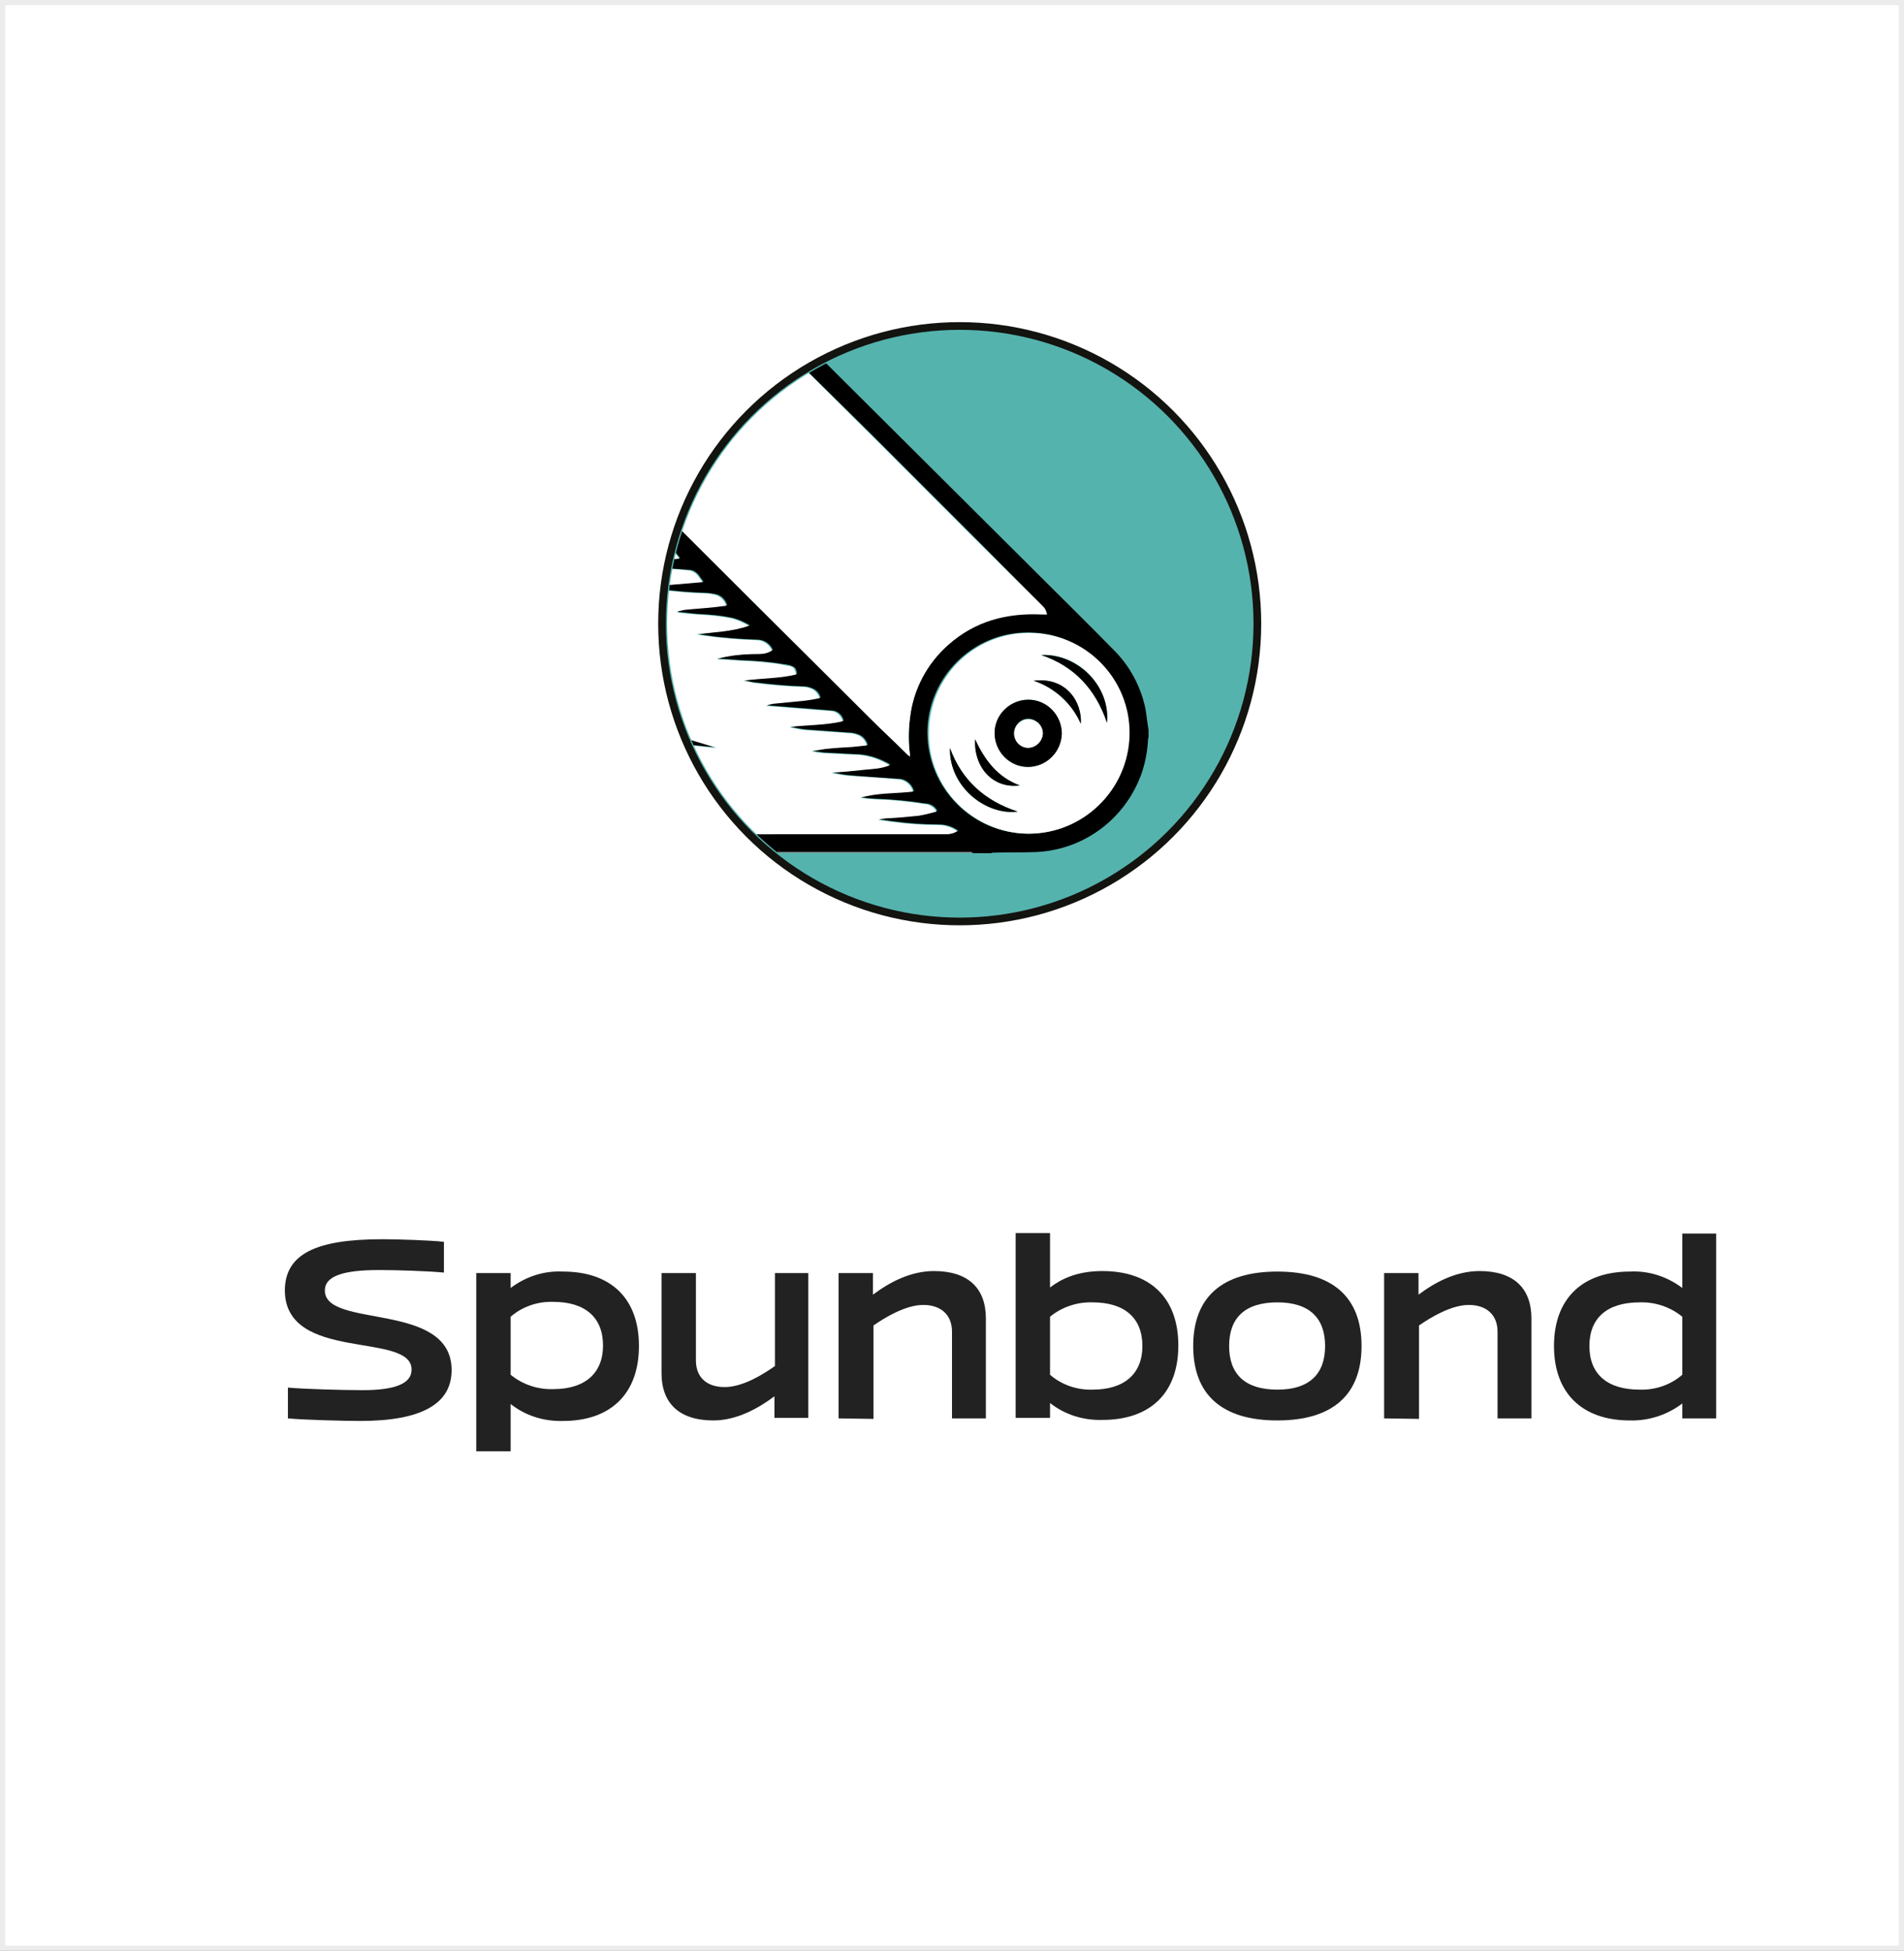 <?xml version="1.0" encoding="utf-8"?>
<!-- Generator: Adobe Illustrator 26.3.1, SVG Export Plug-In . SVG Version: 6.00 Build 0)  -->
<svg version="1.1" id="Layer_1" xmlns="http://www.w3.org/2000/svg" xmlns:xlink="http://www.w3.org/1999/xlink" x="0px" y="0px"
	 viewBox="0 0 371 380" style="enable-background:new 0 0 371 380;" xml:space="preserve">
<rect x="0" y="0" width="371" height="380" fill="#808080" stroke="none"/>
<style type="text/css">
	.st0{fill:#FFFFFF;stroke:#ECECEC;stroke-miterlimit:10;}
	.st1{fill:#222222;}
	.st2{fill:#55B3AE;stroke:#13130F;stroke-width:1.5;stroke-miterlimit:10;}
	.st3{clip-path:url(#SVGID_00000147183590299803006380000011119019959535179933_);}
	.st4{clip-path:url(#SVGID_00000098200749893323032870000004888134095505528979_);}
	.st5{fill:#FFFFFF;}
</style>
<rect x="0.5" y="0.5" class="st0" width="370" height="379"/>
<path class="st1" d="M74.5,241.4c3,0,9.2,0.2,12,0.5v6c-2.9-0.3-9.5-0.5-12.5-0.5c-7,0-10.7,1.1-10.7,4c0,7.5,24.7,2,24.7,15.5
	c0,6.6-5.9,9.9-17.8,9.9c-3,0-11-0.2-14.1-0.5v-6c3.3,0.3,10.7,0.5,14.6,0.5c6.1,0,9.5-1.2,9.5-4c0-7.5-24.7-1.3-24.7-15.5
	C55.6,244.3,61.5,241.4,74.5,241.4z"/>
<path class="st1" d="M92.8,248h6.7v2.9c2.9-2.2,6.5-3.4,10.2-3.2c9.3,0,14.8,5.2,14.8,14.5c0,9.3-5.5,14.6-14.8,14.6
	c-3.7,0.1-7.3-1-10.2-3.3v9.2h-6.7V248z M99.5,267.8c2.3,1.9,5.3,2.9,8.3,2.8c6.2,0,9.7-3.1,9.7-8.5s-3.4-8.5-9.7-8.5
	c-3-0.1-6,0.9-8.3,2.9V267.8z"/>
<path class="st1" d="M157.5,248v28.2h-6.6V272c-3.2,2.4-7.4,4.7-11.9,4.7c-6.7,0-10.1-3.4-10.1-9.2V248h6.7v17
	c0,3.3,2.1,5.2,5.6,5.2s7.4-2.4,9.8-4.1V248H157.5z"/>
<path class="st1" d="M163.4,276.3V248h6.7v4.2c3.2-2.4,7.3-4.6,11.9-4.6c6.7,0,10.1,3.4,10.1,9.2v19.5h-6.6v-16.9
	c0-3.3-2.2-5.2-5.6-5.2s-7.4,2.4-9.7,4v18.2L163.4,276.3z"/>
<path class="st1" d="M197.9,240.2h6.7v10.6c2.1-1.6,5.2-3.2,10.2-3.2c9.3,0,14.8,5.2,14.8,14.5c0,9.3-5.5,14.5-14.8,14.5
	c-3.7,0.1-7.3-1-10.2-3.3v2.9h-6.7V240.2z M204.6,267.8c2.3,2,5.3,3,8.3,2.9c6.2,0,9.7-3.1,9.7-8.5s-3.4-8.5-9.7-8.5
	c-3-0.1-6,0.9-8.3,2.8V267.8z"/>
<path class="st1" d="M248.9,247.7c10.9,0,16.4,5.1,16.4,14.5s-5.5,14.5-16.4,14.5s-16.4-5.1-16.4-14.5S238,247.7,248.9,247.7z
	 M248.9,270.7c6.3,0,9.3-3.1,9.3-8.5s-3-8.5-9.3-8.5s-9.4,3-9.4,8.5S242.6,270.7,248.9,270.7L248.9,270.7z"/>
<path class="st1" d="M269.7,276.3V248h6.7v4.2c3.2-2.4,7.3-4.6,11.9-4.6c6.7,0,10.1,3.4,10.1,9.2v19.5h-6.6v-16.9
	c0-3.3-2.2-5.2-5.6-5.2s-7.4,2.4-9.7,4v18.2L269.7,276.3z"/>
<path class="st1" d="M327.8,276.3v-2.9c-2.9,2.2-6.5,3.4-10.2,3.3c-9.3,0-14.8-5.3-14.8-14.5s5.5-14.5,14.8-14.5
	c3.7-0.2,7.3,1,10.2,3.2v-10.6h6.6v36L327.8,276.3z M327.8,256.5c-2.3-1.9-5.3-2.9-8.3-2.8c-6.3,0-9.8,3-9.8,8.5s3.5,8.5,9.8,8.5
	c3,0.1,6-0.9,8.3-2.9V256.5z"/>
<circle class="st2" cx="187" cy="121.5" r="58"/>
<g>
	<defs>
		<circle id="SVGID_1_" cx="187" cy="121.5" r="57"/>
	</defs>
	<clipPath id="SVGID_00000183955311395795128610000015830395369612795825_">
		<use xlink:href="#SVGID_1_"  style="overflow:visible;"/>
	</clipPath>
	<g style="clip-path:url(#SVGID_00000183955311395795128610000015830395369612795825_);">
		<g>
			<defs>
				<rect id="SVGID_00000178891092429916892500000001082778187060865929_" x="119.7" y="47.3" width="112.7" height="144.8"/>
			</defs>
			<clipPath id="SVGID_00000108276189584716665990000009227641331172401314_">
				<use xlink:href="#SVGID_00000178891092429916892500000001082778187060865929_"  style="overflow:visible;"/>
			</clipPath>
			<g style="clip-path:url(#SVGID_00000108276189584716665990000009227641331172401314_);">
				<path d="M70.1,100.6c0.3-1.2,1.3-1.4,2.3-1.5c0.8,0,1.7,0,2.5,0h47h0.6c0-0.2-0.1-0.4-0.2-0.6c-0.5-0.7-1-1.4-1.6-2.1
					c-2.8-2.7-5-6.1-6.2-9.8c-3.8-10.8,1.1-22.7,11.4-27.7c3.9-2,8.3-2.8,12.7-2.5c5.1,0.3,10,2.4,13.7,5.9c2.8,2.6,5.4,5.3,8.1,7.9
					l20.5,20.4l21.6,21.5c4.8,4.8,9.6,9.5,14.3,14.3c3.3,3.2,5.5,7.3,6.4,11.7c0.2,1.1,0.3,2.3,0.5,3.5l0.1,0.6v1.4
					c0,0.1-0.1,0.3-0.1,0.4c-0.1,2.2-0.5,4.4-1.2,6.5c-3.2,9.2-11.7,15.4-21.4,15.5c-2.5,0.1-5,0-7.4,0.1c-0.2,0-0.4,0-0.6,0.1h-3.4
					c-0.2,0-0.3-0.1-0.5-0.1h-3.2h-44.5c-0.5,0-1,0.1-1.5,0.1h-2.7c-0.1,0-0.3-0.1-0.4-0.1c-1.6-0.1-3-0.7-4.3-1.6
					c-1.3-1-2.4-2.2-3.2-3.6c-2.4-3.5-4.8-7-7.2-10.6c-1.3-2-2.8-4-4.4-5.7c-0.5-0.5-0.6-0.5-1.1,0c-0.7,0.7-1.6,1.3-2.6,1.7
					c-0.9,0.4-2,0.2-2.8-0.4c-0.6-0.5-1.1-1.1-1.5-1.7c-1.2-2-2.1-4.2-2.7-6.4c-0.6-1.9-1.3-3.7-2.2-5.5c-0.2-0.4-0.5-0.5-0.8-0.3
					c-0.2,0.2-0.5,0.3-0.7,0.5c-2,1.9-3.6,1.9-5.5,0c-1-1-1.7-2.2-2.2-3.6c-1.1-2.8-2.1-5.7-3.2-8.5c-0.2-0.5-0.5-1-0.9-1.5
					l-1.2,0.9c-0.4,0.3-0.8,0.6-1.2,0.9c-0.8,0.6-1.9,0.6-2.8,0.1c-0.3-0.2-0.6-0.3-0.9-0.5c-1.7-1.2-3.2-2.6-4.4-4.2
					c-3.1-4.1-6.1-8.2-9.2-12.4c-0.8-0.8-1.4-1.8-1.8-2.9L70.1,100.6z M204,119.7c-0.1-0.6-0.3-1.2-0.8-1.6
					c-0.3-0.3-0.6-0.6-0.9-0.9L191,105.8l-21-21L150.9,66c-4.2-4.4-10.3-6.7-16.4-6c-4.7,0.3-9.1,2.6-12.1,6.2
					c-3.2,3.7-5.1,8.3-5.2,13.2c-0.2,4.5,1.3,8.9,4.2,12.3c1.5,1.8,3.2,3.4,4.8,5c6.7,6.7,13.5,13.5,20.2,20.2
					c7.7,7.6,15.4,15.3,23.1,22.9c2.4,2.4,4.9,4.7,7.3,7.1l0.5,0.4c0-0.2,0-0.3,0-0.4c-0.3-2.3-0.3-4.7,0-7
					c0.6-5.6,3.3-10.7,7.5-14.4c5.1-4.6,11.3-6.2,18.1-5.9L204,119.7z M113,142.4l1.3-1.2c0.6-0.7,1.4-1.1,2.3-1.2
					c0.6,0,1.2,0,1.8,0.2c6.1,1.1,12.1,2.5,18,4.3l3.6,1.1c-6-0.4-11.9-1.5-17.9-1.7c0.1,0.1,0.1,0.2,0.2,0.4
					c3.5,5.1,7.1,10.2,10.5,15.3c1.2,1.9,3.4,3,5.6,2.9c4.8-0.1,9.6-0.1,14.4-0.1h29.6c0.7,0,1.5,0.1,2.2,0c0.7,0,1.5-0.2,2.1-0.6
					c-1.1-0.8-2.4-1.2-3.7-1.2c-2.9,0-5.9-0.2-8.8-0.6c-1-0.1-1.9-0.3-2.9-0.4c0.6-0.1,1.2-0.2,1.8-0.3c2-0.2,4.1-0.3,6.1-0.5
					c1.1-0.2,2.3-0.4,3.4-0.8c0-0.1-0.1-0.2-0.1-0.3c-0.5-0.8-1.4-1.2-2.3-1.2c-3.1-0.5-6.3-0.8-9.4-0.9l-1.5-0.1l-1.5-0.2
					c3.4-1.1,6.9-0.9,10.3-1.2c-0.4-1.4-1.6-2.4-3.1-2.4c-3.2-0.2-6.4-0.4-9.6-0.7c-1-0.1-2-0.3-3-0.5v-0.1l2.7-0.2
					c2-0.2,4-0.4,6-0.6c0.8-0.2,1.6-0.4,2.4-0.6l-0.4-0.3c-2-1.1-4.2-1.8-6.5-1.8c-2-0.1-3.9-0.2-5.9-0.3c-0.7-0.1-1.5-0.2-2.2-0.3
					v-0.1c0.8-0.1,1.6-0.4,2.5-0.4c1.8-0.2,3.5-0.3,5.3-0.4c0.9-0.1,1.8-0.2,2.8-0.3c-0.3-1-1-1.8-2-2.1c-0.6-0.2-1.2-0.3-1.7-0.3
					c-2.8-0.2-5.6-0.4-8.4-0.6c-0.9-0.1-1.9-0.3-2.8-0.5v-0.1c3.4-0.4,6.9-0.3,10.2-1.1c-0.2-1.1-1.2-2-2.4-2
					c-2.5-0.2-5-0.4-7.5-0.6l-5.1-0.4c0.4-0.2,0.9-0.4,1.4-0.4c2.1-0.2,4.1-0.4,6.1-0.6c1-0.1,1.9-0.3,3-0.5
					c-0.2-0.9-0.9-1.6-1.8-1.9c-0.5-0.2-1.1-0.3-1.6-0.3c-3.2-0.1-6.4-0.4-9.6-0.8c-0.6-0.1-1.3-0.2-1.9-0.4
					c3.4-0.5,6.9-0.4,10.3-1.2c-0.1-1.1-0.4-1.4-1.4-1.7c-0.4-0.1-0.7-0.2-1.1-0.2c-2.8-0.5-5.6-0.7-8.4-0.8c-1.5-0.1-3-0.2-4.4-0.3
					v-0.1c0.6-0.1,1.3-0.3,1.9-0.4c2.1-0.4,4.2-0.5,6.3-0.5c0.9,0,1.7-0.2,2.4-0.7c-0.5-1.2-1.7-2-3-2c-3.2-0.1-6.5-0.3-9.7-0.8
					c-0.7-0.1-1.4-0.2-2-0.3c3.4-0.5,6.9-0.5,10.2-1.7c-1-0.6-2.1-1.1-3.2-1.4c-2.3-0.5-4.5-0.7-6.9-0.8c-1.3-0.1-2.6-0.3-3.8-0.4
					V119c0.5-0.1,0.9-0.3,1.4-0.3c1.9-0.2,3.7-0.3,5.6-0.5c0.8-0.1,1.6-0.2,2.5-0.3c-0.3-1.1-1.2-2-2.4-2.2
					c-0.5-0.1-0.9-0.1-1.4-0.2c-3.1-0.1-6.2-0.3-9.3-0.8c-0.7-0.1-1.3-0.2-2-0.4v-0.1l10.5-0.9c-0.3-0.4-0.6-0.7-0.8-1.1
					c-0.5-0.7-1.2-1.2-2.1-1.2c-2.9-0.2-5.8-0.4-8.7-0.7l-2.3-0.2c0.3-0.2,0.7-0.3,1.1-0.4c1.9-0.4,3.7-0.6,5.6-0.7
					c0.8-0.1,1.7-0.2,2.6-0.3c-0.5-0.6-0.8-1.1-1.2-1.5c-0.4-0.5-1-0.7-1.6-0.8l-3.6-0.3l-7.2-0.5l-1.8-0.1
					c3.6-0.8,7.3-0.7,10.9-1.5c-0.3-0.7-0.9-1.2-1.6-1.3c-0.7,0-1.3,0-2,0H84.2h-5.8c-0.7,0-1.4,0.2-2,0.7c0,0.1,0,0.1,0,0.1
					c2.4,3.5,4.8,7.1,7.6,10.3c0.8,1,1.7,1.9,2.6,2.8c0.6,0.6,1.2,0.5,1.7-0.2c0-0.1,0.1-0.1,0.1-0.2c0.6-1.1,1.8-1.7,3.1-1.6
					c1.1,0.1,2.2,0.3,3.4,0.5c5.9,1,11.6,2.5,17.3,4.4l1.1,0.4v0.1l-8.7-0.9c-2.9-0.3-5.8-0.6-8.8-0.7c0.7,2,1.3,3.9,2,5.8
					c0.6,1.9,1.4,3.8,2.5,5.5c0.5-0.6,1-1.1,1.5-1.6c1.2-0.9,2.8-1.2,4.3-0.8c2.2,0.4,4.4,0.9,6.7,1.4c4.4,1.1,8.9,2.2,13.3,3.4
					c0.7,0.2,1.4,0.5,2,0.8l-0.1,0.2l-9.6-1.3c-3.2-0.5-6.5-0.7-9.7-0.8C110,135.1,110.8,139,113,142.4z M200.3,162.4
					c10.8,0,19.6-8.7,19.6-19.6c0-10.8-8.7-19.6-19.6-19.6c-10.8,0-19.5,8.7-19.6,19.4C180.7,153.5,189.4,162.3,200.3,162.4
					L200.3,162.4z"/>
				<path class="st5" d="M139.9,166.1c0.5,0,1-0.1,1.5-0.1h44.5h3.2c0.2,0,0.3,0,0.5,0.1L139.9,166.1z"/>
				<path class="st5" d="M204,119.7h-1.1c-6.8-0.3-12.9,1.3-18.1,5.9c-4.2,3.7-6.9,8.8-7.5,14.4c-0.3,2.3-0.3,4.7,0,7
					c0,0.1,0,0.2,0,0.4l-0.5-0.4c-2.4-2.4-4.9-4.7-7.3-7.1c-7.7-7.7-15.4-15.3-23.1-23c-6.7-6.7-13.5-13.4-20.2-20.2
					c-1.6-1.6-3.3-3.2-4.8-5c-2.9-3.4-4.4-7.8-4.2-12.3c0.2-4.9,2-9.5,5.2-13.2c3-3.6,7.4-5.9,12.1-6.2c6.1-0.7,12.1,1.6,16.4,6
					l19,18.9l21,21l11.4,11.3c0.3,0.3,0.6,0.6,0.9,0.9C203.6,118.5,203.9,119.1,204,119.7z"/>
				<path class="st5" d="M113,142.4c-2.2-3.4-3-7.3-4.3-11.1c3.3,0,6.5,0.3,9.7,0.8l9.5,1.2l0.1-0.2c-0.6-0.3-1.3-0.6-2-0.8
					c-4.4-1.1-8.8-2.3-13.3-3.4c-2.2-0.5-4.4-1-6.7-1.4c-1.5-0.4-3.1-0.1-4.3,0.8c-0.5,0.5-1.1,1-1.5,1.6c-1-1.7-1.9-3.6-2.5-5.5
					c-0.7-1.9-1.3-3.8-2-5.8c2.9,0.1,5.8,0.4,8.8,0.7l8.7,0.9V120l-1.1-0.4c-5.6-1.9-11.4-3.4-17.3-4.4c-1.1-0.2-2.2-0.4-3.4-0.5
					c-1.2-0.1-2.4,0.5-3.1,1.6c0,0.1-0.1,0.1-0.1,0.2c-0.5,0.7-1.1,0.8-1.7,0.2c-0.9-0.9-1.8-1.8-2.6-2.8c-2.8-3.3-5.1-6.8-7.6-10.3
					c0,0,0-0.1,0-0.1c0.6-0.5,1.3-0.7,2-0.7h5.8h40.1c0.7,0,1.3-0.1,2,0c0.8,0.1,1.5,0.6,1.7,1.3c-3.6,0.8-7.3,0.8-10.9,1.5l1.8,0.1
					l7.2,0.5l3.6,0.3c0.6,0,1.2,0.3,1.6,0.8c0.4,0.4,0.7,0.9,1.2,1.5c-1,0.1-1.8,0.3-2.6,0.3c-1.9,0.1-3.8,0.3-5.7,0.7
					c-0.4,0.1-0.7,0.3-1.1,0.4l2.3,0.2c2.9,0.2,5.8,0.4,8.7,0.7c0.8,0,1.6,0.5,2.1,1.2c0.2,0.3,0.5,0.7,0.8,1.1l-10.5,0.9v0.1
					c0.7,0.1,1.3,0.3,2,0.4c3.1,0.5,6.2,0.7,9.3,0.8c0.5,0,0.9,0.1,1.4,0.2c1.1,0.2,2.1,1.1,2.4,2.2c-0.8,0.1-1.6,0.2-2.5,0.3
					c-1.9,0.2-3.7,0.3-5.6,0.5c-0.5,0.1-1,0.2-1.4,0.3v0.2c1.3,0.2,2.6,0.3,3.8,0.4c2.3,0.1,4.6,0.3,6.9,0.8
					c1.1,0.3,2.2,0.8,3.2,1.4c-3.4,1.2-6.8,1.2-10.2,1.7c0.7,0.1,1.4,0.2,2,0.3c3.2,0.4,6.5,0.7,9.7,0.8c1.3,0,2.5,0.8,3,2
					c-0.7,0.5-1.6,0.7-2.4,0.7c-2.1,0-4.2,0.1-6.3,0.5c-0.7,0.1-1.3,0.3-1.9,0.4v0.1c1.5,0.1,3,0.2,4.4,0.3c2.8,0.1,5.6,0.3,8.4,0.8
					c0.4,0.1,0.7,0.2,1.1,0.2c1,0.2,1.2,0.6,1.4,1.7c-3.4,0.8-6.8,0.7-10.3,1.2c0.6,0.1,1.3,0.2,1.9,0.4c3.2,0.4,6.4,0.7,9.6,0.8
					c0.6,0,1.1,0.1,1.6,0.3c0.9,0.3,1.5,1,1.8,1.9c-1,0.2-2,0.4-3,0.5c-2.1,0.2-4.1,0.4-6.1,0.6c-0.5,0.1-0.9,0.2-1.4,0.4l5.1,0.4
					c2.5,0.2,5,0.4,7.5,0.6c1.2,0,2.1,0.9,2.4,2c-3.4,0.8-6.9,0.7-10.2,1.1v0.1c0.9,0.2,1.9,0.4,2.8,0.5c2.8,0.2,5.6,0.4,8.4,0.6
					c0.6,0,1.2,0.1,1.7,0.3c1,0.3,1.7,1.1,2,2.1c-1,0.1-1.9,0.2-2.8,0.3c-1.8,0.1-3.5,0.2-5.3,0.4c-0.8,0.1-1.7,0.3-2.5,0.4v0.1
					c0.7,0.1,1.5,0.3,2.2,0.3c2,0.1,3.9,0.2,5.9,0.3c2.3,0,4.5,0.7,6.5,1.8l0.4,0.3c-0.8,0.3-1.6,0.5-2.4,0.6c-2,0.2-4,0.4-6,0.6
					l-2.7,0.2v0.1c1,0.2,2,0.4,3,0.5c3.2,0.2,6.4,0.4,9.6,0.7c1.5,0,2.7,1,3.1,2.4c-3.4,0.4-6.9,0.2-10.3,1.2l1.5,0.2l1.5,0.1
					c3.2,0.1,6.3,0.4,9.4,0.9c0.9,0,1.8,0.5,2.3,1.2c0.1,0.1,0.1,0.2,0.1,0.3c-1.1,0.3-2.2,0.6-3.4,0.8c-2,0.2-4,0.4-6.1,0.5
					c-0.6,0-1.2,0.1-1.8,0.3c0.9,0.1,1.9,0.3,2.9,0.4c2.9,0.4,5.9,0.6,8.8,0.6c1.3,0,2.6,0.4,3.7,1.2c-0.6,0.4-1.3,0.6-2.1,0.6
					c-0.7,0-1.5,0-2.2,0h-29.6c-4.8,0-9.6,0-14.4,0.1c-2.3,0.1-4.4-1-5.6-2.9c-3.5-5.1-7-10.2-10.6-15.3c-0.1-0.1-0.2-0.2-0.2-0.4
					c6.1,0.2,12,1.2,17.9,1.7l-3.6-1.1c-5.9-1.8-11.9-3.2-18-4.3c-0.6-0.1-1.2-0.2-1.8-0.2c-0.9,0.1-1.7,0.5-2.3,1.2L113,142.4z"/>
				<path class="st5" d="M200.3,162.4c-10.8-0.1-19.5-9-19.3-19.8c0.1-10.8,9-19.5,19.8-19.3c10.8,0.1,19.5,9,19.3,19.8c0,0,0,0,0,0
					C219.9,153.9,211,162.5,200.3,162.4z M206.9,142.9c-0.1-3.6-2.9-6.5-6.5-6.6c-3.6,0-6.6,2.9-6.6,6.5s2.9,6.6,6.5,6.6
					C203.9,149.3,206.8,146.5,206.9,142.9z M202.9,127.6c6.4,2.2,10.6,6.7,12.8,13.2C216.4,133.7,210.1,127.2,202.9,127.6
					L202.9,127.6z M185.1,145.7c-0.2,7.7,7.1,13.2,13.2,12.4C191.9,156,187.4,152,185.1,145.7L185.1,145.7z M201.4,132.6
					c4.1,1.4,7.5,4.5,9.2,8.4C210.9,136.9,207.9,131.9,201.4,132.6L201.4,132.6z M190,144c-0.3,5.4,3.5,9.7,8.7,9
					C194.4,151.4,191.8,148.1,190,144z"/>
				<path d="M206.9,142.9c-0.1,3.6-3,6.5-6.6,6.5c-3.6,0-6.5-3-6.5-6.6s3-6.5,6.6-6.5C204,136.3,206.9,139.3,206.9,142.9z
					 M203.2,142.9c0-1.6-1.3-2.8-2.8-2.9c-1.6,0-2.8,1.3-2.8,2.8s1.3,2.8,2.8,2.8C201.9,145.6,203.1,144.4,203.2,142.9L203.2,142.9z
					"/>
				<path d="M202.9,127.6c7.1-0.3,13.5,6.1,12.8,13.2C213.5,134.3,209.4,129.8,202.9,127.6z"/>
				<path d="M185.1,145.7c2.3,6.3,6.8,10.3,13.2,12.4C192.2,158.9,184.9,153.3,185.1,145.7z"/>
				<path d="M201.4,132.6c6.5-0.8,9.5,4.3,9.2,8.4C208.9,137.1,205.6,134,201.4,132.6z"/>
				<path d="M190,144c1.9,4.1,4.4,7.4,8.7,9C193.4,153.7,189.7,149.4,190,144z"/>
				<path class="st5" d="M203.2,142.9c-0.1,1.5-1.3,2.7-2.8,2.8c-1.6,0-2.8-1.3-2.8-2.8s1.3-2.8,2.8-2.8
					C201.9,140.1,203.2,141.3,203.2,142.9z"/>
			</g>
		</g>
	</g>
</g>
</svg>
